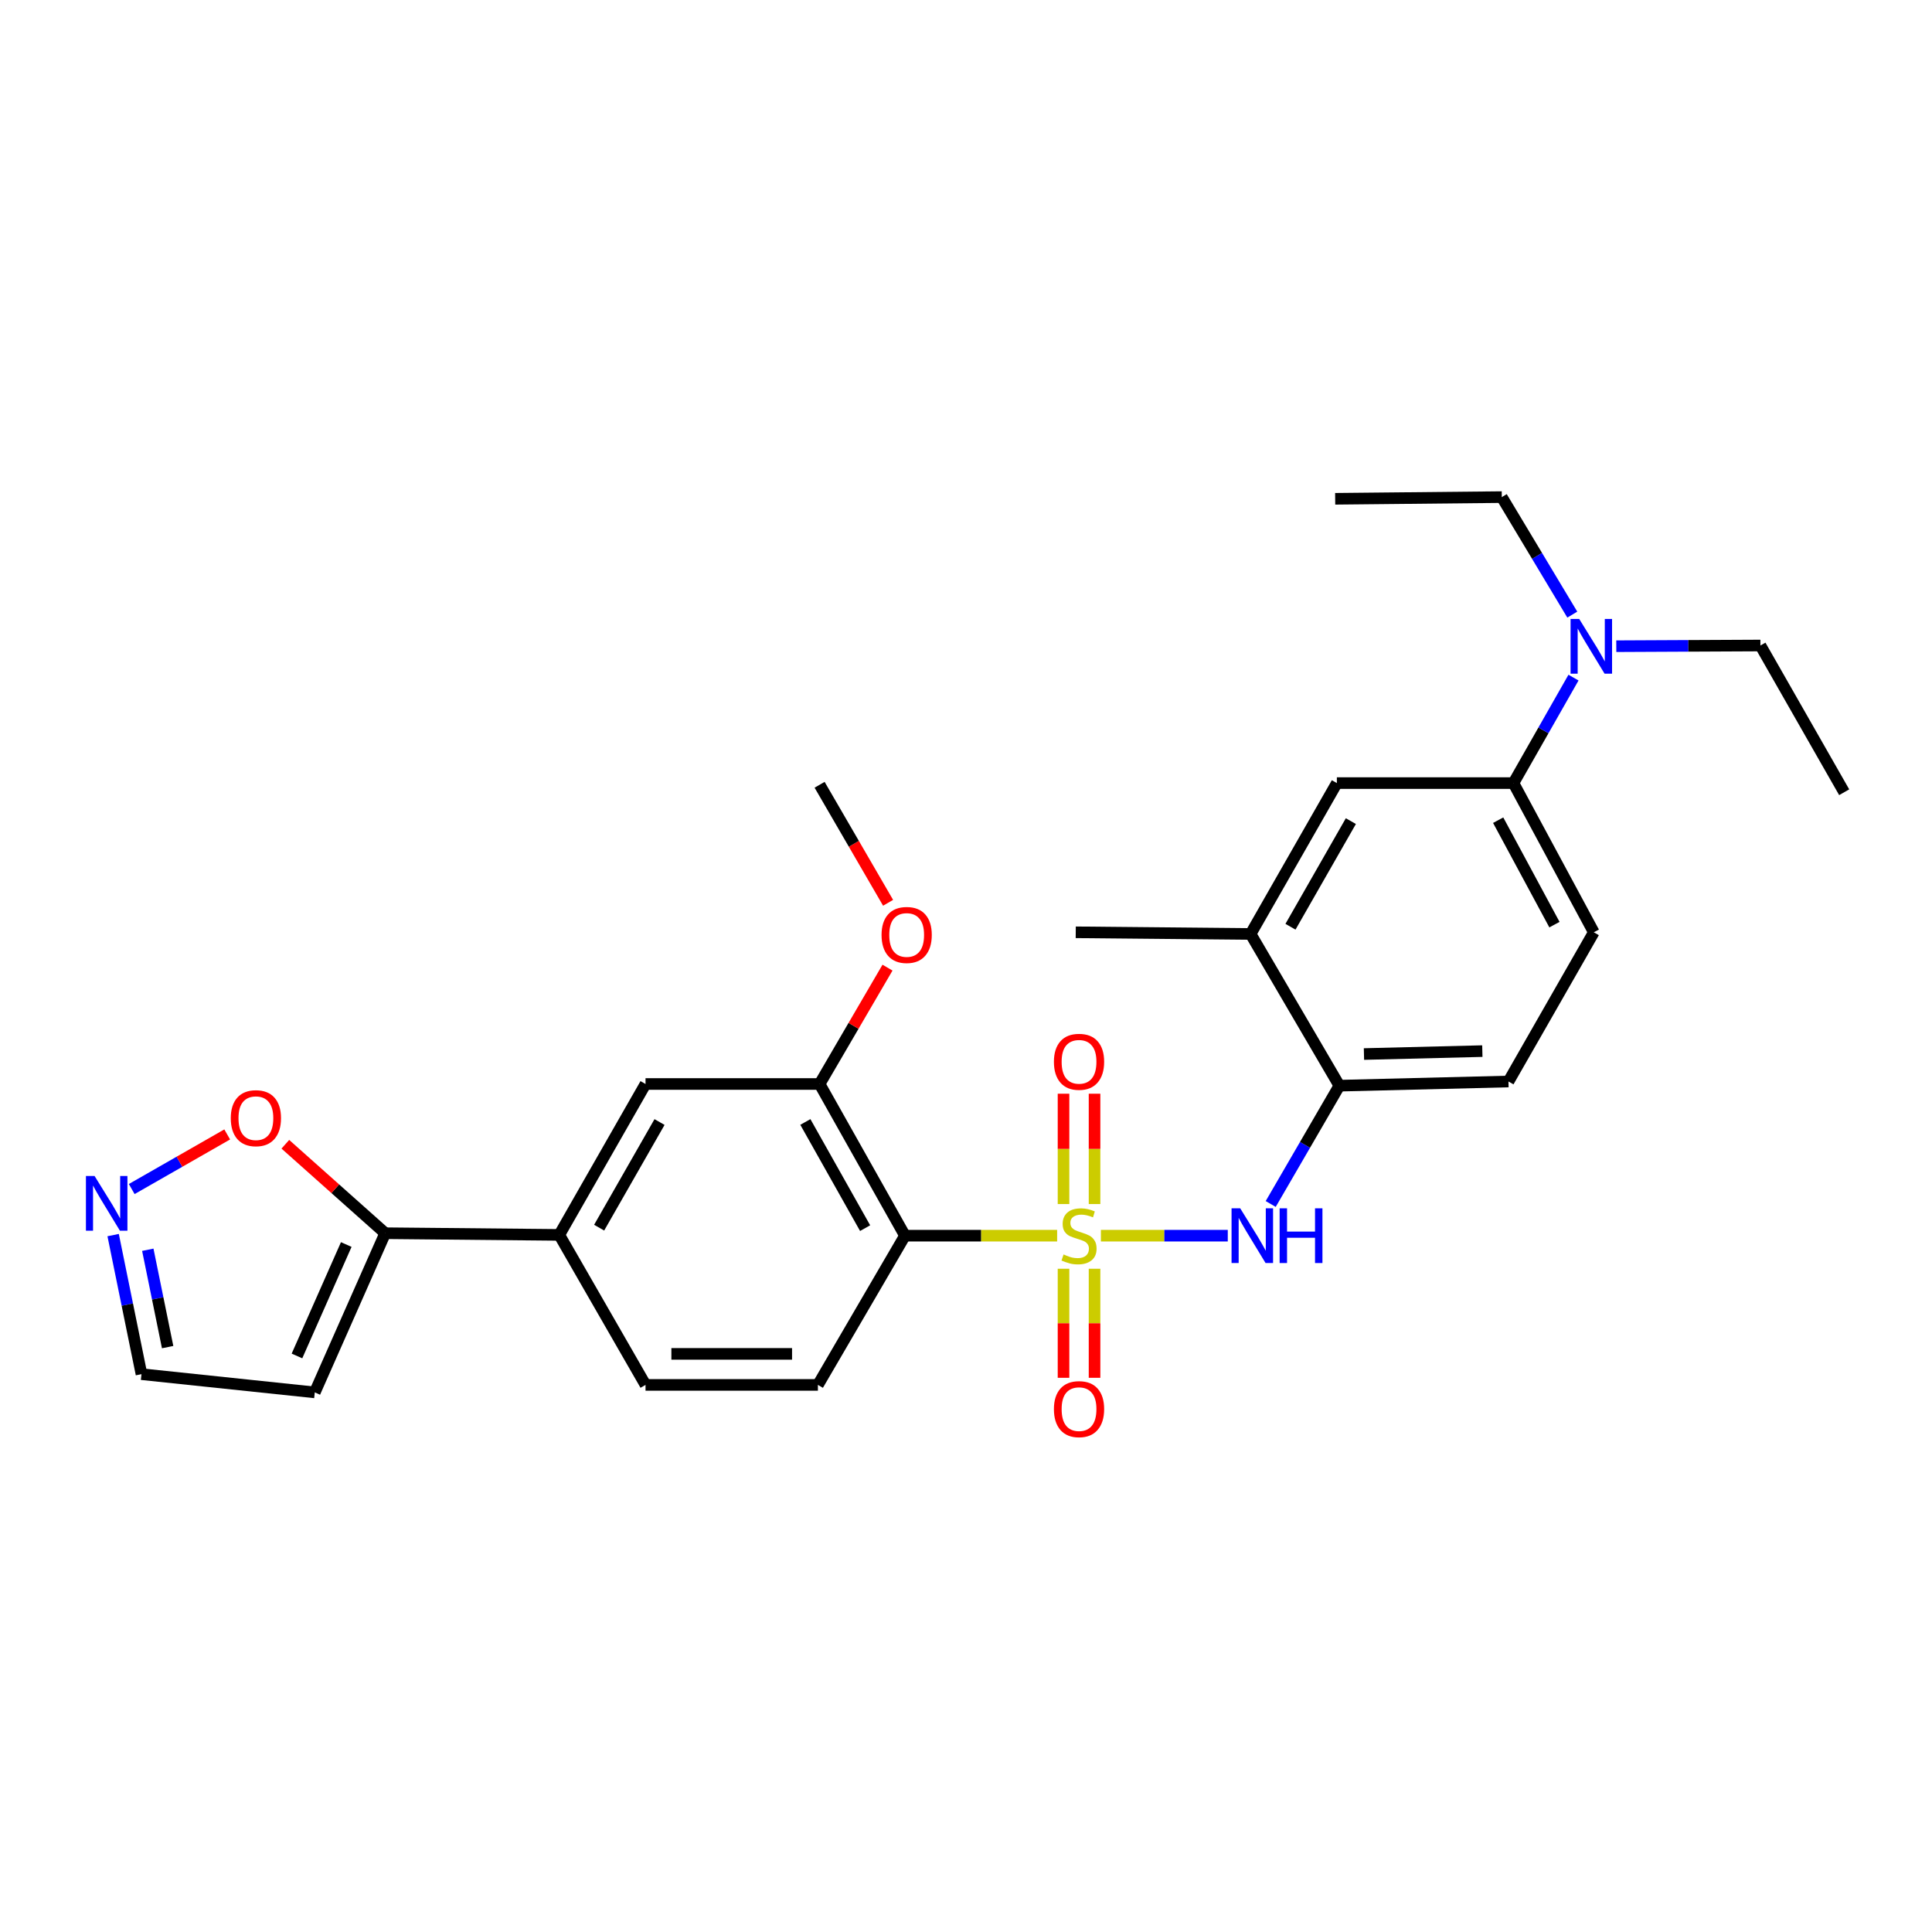 <?xml version='1.0' encoding='iso-8859-1'?>
<svg version='1.1' baseProfile='full'
              xmlns='http://www.w3.org/2000/svg'
                      xmlns:rdkit='http://www.rdkit.org/xml'
                      xmlns:xlink='http://www.w3.org/1999/xlink'
                  xml:space='preserve'
width='1000px' height='1000px' viewBox='0 0 1000 1000'>
<!-- END OF HEADER -->
<rect style='opacity:1.0;fill:#FFFFFF;stroke:none' width='1000' height='1000' x='0' y='0'> </rect>
<path class='bond-0' d='M 547.173,639.584 L 507.789,639.584' style='fill:none;fill-rule:evenodd;stroke:#CCCC00;stroke-width:6px;stroke-linecap:butt;stroke-linejoin:miter;stroke-opacity:1' />
<path class='bond-0' d='M 507.789,639.584 L 468.406,639.584' style='fill:none;fill-rule:evenodd;stroke:#000000;stroke-width:6px;stroke-linecap:butt;stroke-linejoin:miter;stroke-opacity:1' />
<path class='bond-1' d='M 569.827,639.584 L 602.661,639.584' style='fill:none;fill-rule:evenodd;stroke:#CCCC00;stroke-width:6px;stroke-linecap:butt;stroke-linejoin:miter;stroke-opacity:1' />
<path class='bond-1' d='M 602.661,639.584 L 635.494,639.584' style='fill:none;fill-rule:evenodd;stroke:#0000FF;stroke-width:6px;stroke-linecap:butt;stroke-linejoin:miter;stroke-opacity:1' />
<path class='bond-8' d='M 550.475,656.706 L 550.475,684.927' style='fill:none;fill-rule:evenodd;stroke:#CCCC00;stroke-width:6px;stroke-linecap:butt;stroke-linejoin:miter;stroke-opacity:1' />
<path class='bond-8' d='M 550.475,684.927 L 550.475,713.147' style='fill:none;fill-rule:evenodd;stroke:#FF0000;stroke-width:6px;stroke-linecap:butt;stroke-linejoin:miter;stroke-opacity:1' />
<path class='bond-8' d='M 566.535,656.706 L 566.535,684.927' style='fill:none;fill-rule:evenodd;stroke:#CCCC00;stroke-width:6px;stroke-linecap:butt;stroke-linejoin:miter;stroke-opacity:1' />
<path class='bond-8' d='M 566.535,684.927 L 566.535,713.147' style='fill:none;fill-rule:evenodd;stroke:#FF0000;stroke-width:6px;stroke-linecap:butt;stroke-linejoin:miter;stroke-opacity:1' />
<path class='bond-9' d='M 566.535,623.212 L 566.535,594.659' style='fill:none;fill-rule:evenodd;stroke:#CCCC00;stroke-width:6px;stroke-linecap:butt;stroke-linejoin:miter;stroke-opacity:1' />
<path class='bond-9' d='M 566.535,594.659 L 566.535,566.106' style='fill:none;fill-rule:evenodd;stroke:#FF0000;stroke-width:6px;stroke-linecap:butt;stroke-linejoin:miter;stroke-opacity:1' />
<path class='bond-9' d='M 550.475,623.212 L 550.475,594.659' style='fill:none;fill-rule:evenodd;stroke:#CCCC00;stroke-width:6px;stroke-linecap:butt;stroke-linejoin:miter;stroke-opacity:1' />
<path class='bond-9' d='M 550.475,594.659 L 550.475,566.106' style='fill:none;fill-rule:evenodd;stroke:#FF0000;stroke-width:6px;stroke-linecap:butt;stroke-linejoin:miter;stroke-opacity:1' />
<path class='bond-2' d='M 468.406,639.584 L 424.222,561.075' style='fill:none;fill-rule:evenodd;stroke:#000000;stroke-width:6px;stroke-linecap:butt;stroke-linejoin:miter;stroke-opacity:1' />
<path class='bond-2' d='M 447.783,635.685 L 416.854,580.729' style='fill:none;fill-rule:evenodd;stroke:#000000;stroke-width:6px;stroke-linecap:butt;stroke-linejoin:miter;stroke-opacity:1' />
<path class='bond-7' d='M 468.406,639.584 L 423.348,716.826' style='fill:none;fill-rule:evenodd;stroke:#000000;stroke-width:6px;stroke-linecap:butt;stroke-linejoin:miter;stroke-opacity:1' />
<path class='bond-5' d='M 657.714,623.18 L 675.483,592.565' style='fill:none;fill-rule:evenodd;stroke:#0000FF;stroke-width:6px;stroke-linecap:butt;stroke-linejoin:miter;stroke-opacity:1' />
<path class='bond-5' d='M 675.483,592.565 L 693.252,561.95' style='fill:none;fill-rule:evenodd;stroke:#000000;stroke-width:6px;stroke-linecap:butt;stroke-linejoin:miter;stroke-opacity:1' />
<path class='bond-11' d='M 424.222,561.075 L 334.124,561.075' style='fill:none;fill-rule:evenodd;stroke:#000000;stroke-width:6px;stroke-linecap:butt;stroke-linejoin:miter;stroke-opacity:1' />
<path class='bond-21' d='M 424.222,561.075 L 441.797,530.961' style='fill:none;fill-rule:evenodd;stroke:#000000;stroke-width:6px;stroke-linecap:butt;stroke-linejoin:miter;stroke-opacity:1' />
<path class='bond-21' d='M 441.797,530.961 L 459.371,500.847' style='fill:none;fill-rule:evenodd;stroke:#FF0000;stroke-width:6px;stroke-linecap:butt;stroke-linejoin:miter;stroke-opacity:1' />
<path class='bond-3' d='M 199.377,638.308 L 289.476,639.182' style='fill:none;fill-rule:evenodd;stroke:#000000;stroke-width:6px;stroke-linecap:butt;stroke-linejoin:miter;stroke-opacity:1' />
<path class='bond-12' d='M 199.377,638.308 L 173.534,615.287' style='fill:none;fill-rule:evenodd;stroke:#000000;stroke-width:6px;stroke-linecap:butt;stroke-linejoin:miter;stroke-opacity:1' />
<path class='bond-12' d='M 173.534,615.287 L 147.69,592.265' style='fill:none;fill-rule:evenodd;stroke:#FF0000;stroke-width:6px;stroke-linecap:butt;stroke-linejoin:miter;stroke-opacity:1' />
<path class='bond-15' d='M 199.377,638.308 L 162.929,720.698' style='fill:none;fill-rule:evenodd;stroke:#000000;stroke-width:6px;stroke-linecap:butt;stroke-linejoin:miter;stroke-opacity:1' />
<path class='bond-15' d='M 179.222,644.169 L 153.709,701.842' style='fill:none;fill-rule:evenodd;stroke:#000000;stroke-width:6px;stroke-linecap:butt;stroke-linejoin:miter;stroke-opacity:1' />
<path class='bond-4' d='M 68.181,615.448 L 92.89,601.315' style='fill:none;fill-rule:evenodd;stroke:#0000FF;stroke-width:6px;stroke-linecap:butt;stroke-linejoin:miter;stroke-opacity:1' />
<path class='bond-4' d='M 92.89,601.315 L 117.599,587.183' style='fill:none;fill-rule:evenodd;stroke:#FF0000;stroke-width:6px;stroke-linecap:butt;stroke-linejoin:miter;stroke-opacity:1' />
<path class='bond-30' d='M 58.562,639.279 L 65.897,675.273' style='fill:none;fill-rule:evenodd;stroke:#0000FF;stroke-width:6px;stroke-linecap:butt;stroke-linejoin:miter;stroke-opacity:1' />
<path class='bond-30' d='M 65.897,675.273 L 73.231,711.267' style='fill:none;fill-rule:evenodd;stroke:#000000;stroke-width:6px;stroke-linecap:butt;stroke-linejoin:miter;stroke-opacity:1' />
<path class='bond-30' d='M 76.499,646.87 L 81.634,672.066' style='fill:none;fill-rule:evenodd;stroke:#0000FF;stroke-width:6px;stroke-linecap:butt;stroke-linejoin:miter;stroke-opacity:1' />
<path class='bond-30' d='M 81.634,672.066 L 86.768,697.262' style='fill:none;fill-rule:evenodd;stroke:#000000;stroke-width:6px;stroke-linecap:butt;stroke-linejoin:miter;stroke-opacity:1' />
<path class='bond-13' d='M 693.252,561.95 L 647.31,483.423' style='fill:none;fill-rule:evenodd;stroke:#000000;stroke-width:6px;stroke-linecap:butt;stroke-linejoin:miter;stroke-opacity:1' />
<path class='bond-19' d='M 693.252,561.95 L 780.781,559.782' style='fill:none;fill-rule:evenodd;stroke:#000000;stroke-width:6px;stroke-linecap:butt;stroke-linejoin:miter;stroke-opacity:1' />
<path class='bond-19' d='M 705.983,545.569 L 767.254,544.051' style='fill:none;fill-rule:evenodd;stroke:#000000;stroke-width:6px;stroke-linecap:butt;stroke-linejoin:miter;stroke-opacity:1' />
<path class='bond-6' d='M 289.476,639.182 L 334.124,716.826' style='fill:none;fill-rule:evenodd;stroke:#000000;stroke-width:6px;stroke-linecap:butt;stroke-linejoin:miter;stroke-opacity:1' />
<path class='bond-28' d='M 289.476,639.182 L 334.124,561.075' style='fill:none;fill-rule:evenodd;stroke:#000000;stroke-width:6px;stroke-linecap:butt;stroke-linejoin:miter;stroke-opacity:1' />
<path class='bond-28' d='M 310.116,635.437 L 341.37,580.762' style='fill:none;fill-rule:evenodd;stroke:#000000;stroke-width:6px;stroke-linecap:butt;stroke-linejoin:miter;stroke-opacity:1' />
<path class='bond-17' d='M 423.348,716.826 L 334.124,716.826' style='fill:none;fill-rule:evenodd;stroke:#000000;stroke-width:6px;stroke-linecap:butt;stroke-linejoin:miter;stroke-opacity:1' />
<path class='bond-17' d='M 409.964,700.765 L 347.507,700.765' style='fill:none;fill-rule:evenodd;stroke:#000000;stroke-width:6px;stroke-linecap:butt;stroke-linejoin:miter;stroke-opacity:1' />
<path class='bond-10' d='M 783.351,405.325 L 824.956,482.558' style='fill:none;fill-rule:evenodd;stroke:#000000;stroke-width:6px;stroke-linecap:butt;stroke-linejoin:miter;stroke-opacity:1' />
<path class='bond-10' d='M 775.452,424.527 L 804.576,478.59' style='fill:none;fill-rule:evenodd;stroke:#000000;stroke-width:6px;stroke-linecap:butt;stroke-linejoin:miter;stroke-opacity:1' />
<path class='bond-16' d='M 783.351,405.325 L 798.895,378.028' style='fill:none;fill-rule:evenodd;stroke:#000000;stroke-width:6px;stroke-linecap:butt;stroke-linejoin:miter;stroke-opacity:1' />
<path class='bond-16' d='M 798.895,378.028 L 814.439,350.731' style='fill:none;fill-rule:evenodd;stroke:#0000FF;stroke-width:6px;stroke-linecap:butt;stroke-linejoin:miter;stroke-opacity:1' />
<path class='bond-29' d='M 783.351,405.325 L 691.958,405.325' style='fill:none;fill-rule:evenodd;stroke:#000000;stroke-width:6px;stroke-linecap:butt;stroke-linejoin:miter;stroke-opacity:1' />
<path class='bond-14' d='M 647.31,483.423 L 691.958,405.325' style='fill:none;fill-rule:evenodd;stroke:#000000;stroke-width:6px;stroke-linecap:butt;stroke-linejoin:miter;stroke-opacity:1' />
<path class='bond-14' d='M 667.95,479.68 L 699.204,425.011' style='fill:none;fill-rule:evenodd;stroke:#000000;stroke-width:6px;stroke-linecap:butt;stroke-linejoin:miter;stroke-opacity:1' />
<path class='bond-22' d='M 647.31,483.423 L 556.801,482.558' style='fill:none;fill-rule:evenodd;stroke:#000000;stroke-width:6px;stroke-linecap:butt;stroke-linejoin:miter;stroke-opacity:1' />
<path class='bond-18' d='M 162.929,720.698 L 73.231,711.267' style='fill:none;fill-rule:evenodd;stroke:#000000;stroke-width:6px;stroke-linecap:butt;stroke-linejoin:miter;stroke-opacity:1' />
<path class='bond-23' d='M 836.59,334.473 L 873.891,334.294' style='fill:none;fill-rule:evenodd;stroke:#0000FF;stroke-width:6px;stroke-linecap:butt;stroke-linejoin:miter;stroke-opacity:1' />
<path class='bond-23' d='M 873.891,334.294 L 911.191,334.115' style='fill:none;fill-rule:evenodd;stroke:#000000;stroke-width:6px;stroke-linecap:butt;stroke-linejoin:miter;stroke-opacity:1' />
<path class='bond-24' d='M 813.814,318.123 L 795.567,287.713' style='fill:none;fill-rule:evenodd;stroke:#0000FF;stroke-width:6px;stroke-linecap:butt;stroke-linejoin:miter;stroke-opacity:1' />
<path class='bond-24' d='M 795.567,287.713 L 777.319,257.302' style='fill:none;fill-rule:evenodd;stroke:#000000;stroke-width:6px;stroke-linecap:butt;stroke-linejoin:miter;stroke-opacity:1' />
<path class='bond-20' d='M 780.781,559.782 L 824.956,482.558' style='fill:none;fill-rule:evenodd;stroke:#000000;stroke-width:6px;stroke-linecap:butt;stroke-linejoin:miter;stroke-opacity:1' />
<path class='bond-25' d='M 459.676,467.287 L 441.949,436.743' style='fill:none;fill-rule:evenodd;stroke:#FF0000;stroke-width:6px;stroke-linecap:butt;stroke-linejoin:miter;stroke-opacity:1' />
<path class='bond-25' d='M 441.949,436.743 L 424.222,406.2' style='fill:none;fill-rule:evenodd;stroke:#000000;stroke-width:6px;stroke-linecap:butt;stroke-linejoin:miter;stroke-opacity:1' />
<path class='bond-27' d='M 911.191,334.115 L 954.545,410.063' style='fill:none;fill-rule:evenodd;stroke:#000000;stroke-width:6px;stroke-linecap:butt;stroke-linejoin:miter;stroke-opacity:1' />
<path class='bond-26' d='M 777.319,257.302 L 691.084,258.176' style='fill:none;fill-rule:evenodd;stroke:#000000;stroke-width:6px;stroke-linecap:butt;stroke-linejoin:miter;stroke-opacity:1' />
<path  class='atom-0' d='M 550.505 649.304
Q 550.825 649.424, 552.145 649.984
Q 553.465 650.544, 554.905 650.904
Q 556.385 651.224, 557.825 651.224
Q 560.505 651.224, 562.065 649.944
Q 563.625 648.624, 563.625 646.344
Q 563.625 644.784, 562.825 643.824
Q 562.065 642.864, 560.865 642.344
Q 559.665 641.824, 557.665 641.224
Q 555.145 640.464, 553.625 639.744
Q 552.145 639.024, 551.065 637.504
Q 550.025 635.984, 550.025 633.424
Q 550.025 629.864, 552.425 627.664
Q 554.865 625.464, 559.665 625.464
Q 562.945 625.464, 566.665 627.024
L 565.745 630.104
Q 562.345 628.704, 559.785 628.704
Q 557.025 628.704, 555.505 629.864
Q 553.985 630.984, 554.025 632.944
Q 554.025 634.464, 554.785 635.384
Q 555.585 636.304, 556.705 636.824
Q 557.865 637.344, 559.785 637.944
Q 562.345 638.744, 563.865 639.544
Q 565.385 640.344, 566.465 641.984
Q 567.585 643.584, 567.585 646.344
Q 567.585 650.264, 564.945 652.384
Q 562.345 654.464, 557.985 654.464
Q 555.465 654.464, 553.545 653.904
Q 551.665 653.384, 549.425 652.464
L 550.505 649.304
' fill='#CCCC00'/>
<path  class='atom-2' d='M 641.933 625.424
L 651.213 640.424
Q 652.133 641.904, 653.613 644.584
Q 655.093 647.264, 655.173 647.424
L 655.173 625.424
L 658.933 625.424
L 658.933 653.744
L 655.053 653.744
L 645.093 637.344
Q 643.933 635.424, 642.693 633.224
Q 641.493 631.024, 641.133 630.344
L 641.133 653.744
L 637.453 653.744
L 637.453 625.424
L 641.933 625.424
' fill='#0000FF'/>
<path  class='atom-2' d='M 662.333 625.424
L 666.173 625.424
L 666.173 637.464
L 680.653 637.464
L 680.653 625.424
L 684.493 625.424
L 684.493 653.744
L 680.653 653.744
L 680.653 640.664
L 666.173 640.664
L 666.173 653.744
L 662.333 653.744
L 662.333 625.424
' fill='#0000FF'/>
<path  class='atom-5' d='M 48.957 608.703
L 58.237 623.703
Q 59.157 625.183, 60.637 627.863
Q 62.117 630.543, 62.197 630.703
L 62.197 608.703
L 65.957 608.703
L 65.957 637.023
L 62.077 637.023
L 52.117 620.623
Q 50.957 618.703, 49.717 616.503
Q 48.517 614.303, 48.157 613.623
L 48.157 637.023
L 44.477 637.023
L 44.477 608.703
L 48.957 608.703
' fill='#0000FF'/>
<path  class='atom-9' d='M 545.505 729.361
Q 545.505 722.561, 548.865 718.761
Q 552.225 714.961, 558.505 714.961
Q 564.785 714.961, 568.145 718.761
Q 571.505 722.561, 571.505 729.361
Q 571.505 736.241, 568.105 740.161
Q 564.705 744.041, 558.505 744.041
Q 552.265 744.041, 548.865 740.161
Q 545.505 736.281, 545.505 729.361
M 558.505 740.841
Q 562.825 740.841, 565.145 737.961
Q 567.505 735.041, 567.505 729.361
Q 567.505 723.801, 565.145 721.001
Q 562.825 718.161, 558.505 718.161
Q 554.185 718.161, 551.825 720.961
Q 549.505 723.761, 549.505 729.361
Q 549.505 735.081, 551.825 737.961
Q 554.185 740.841, 558.505 740.841
' fill='#FF0000'/>
<path  class='atom-10' d='M 545.505 549.583
Q 545.505 542.783, 548.865 538.983
Q 552.225 535.183, 558.505 535.183
Q 564.785 535.183, 568.145 538.983
Q 571.505 542.783, 571.505 549.583
Q 571.505 556.463, 568.105 560.383
Q 564.705 564.263, 558.505 564.263
Q 552.265 564.263, 548.865 560.383
Q 545.505 556.503, 545.505 549.583
M 558.505 561.063
Q 562.825 561.063, 565.145 558.183
Q 567.505 555.263, 567.505 549.583
Q 567.505 544.023, 565.145 541.223
Q 562.825 538.383, 558.505 538.383
Q 554.185 538.383, 551.825 541.183
Q 549.505 543.983, 549.505 549.583
Q 549.505 555.303, 551.825 558.183
Q 554.185 561.063, 558.505 561.063
' fill='#FF0000'/>
<path  class='atom-13' d='M 119.45 578.768
Q 119.45 571.968, 122.81 568.168
Q 126.17 564.368, 132.45 564.368
Q 138.73 564.368, 142.09 568.168
Q 145.45 571.968, 145.45 578.768
Q 145.45 585.648, 142.05 589.568
Q 138.65 593.448, 132.45 593.448
Q 126.21 593.448, 122.81 589.568
Q 119.45 585.688, 119.45 578.768
M 132.45 590.248
Q 136.77 590.248, 139.09 587.368
Q 141.45 584.448, 141.45 578.768
Q 141.45 573.208, 139.09 570.408
Q 136.77 567.568, 132.45 567.568
Q 128.13 567.568, 125.77 570.368
Q 123.45 573.168, 123.45 578.768
Q 123.45 584.488, 125.77 587.368
Q 128.13 590.248, 132.45 590.248
' fill='#FF0000'/>
<path  class='atom-17' d='M 817.402 320.375
L 826.682 335.375
Q 827.602 336.855, 829.082 339.535
Q 830.562 342.215, 830.642 342.375
L 830.642 320.375
L 834.402 320.375
L 834.402 348.695
L 830.522 348.695
L 820.562 332.295
Q 819.402 330.375, 818.162 328.175
Q 816.962 325.975, 816.602 325.295
L 816.602 348.695
L 812.922 348.695
L 812.922 320.375
L 817.402 320.375
' fill='#0000FF'/>
<path  class='atom-22' d='M 456.29 483.932
Q 456.29 477.132, 459.65 473.332
Q 463.01 469.532, 469.29 469.532
Q 475.57 469.532, 478.93 473.332
Q 482.29 477.132, 482.29 483.932
Q 482.29 490.812, 478.89 494.732
Q 475.49 498.612, 469.29 498.612
Q 463.05 498.612, 459.65 494.732
Q 456.29 490.852, 456.29 483.932
M 469.29 495.412
Q 473.61 495.412, 475.93 492.532
Q 478.29 489.612, 478.29 483.932
Q 478.29 478.372, 475.93 475.572
Q 473.61 472.732, 469.29 472.732
Q 464.97 472.732, 462.61 475.532
Q 460.29 478.332, 460.29 483.932
Q 460.29 489.652, 462.61 492.532
Q 464.97 495.412, 469.29 495.412
' fill='#FF0000'/>
</svg>
